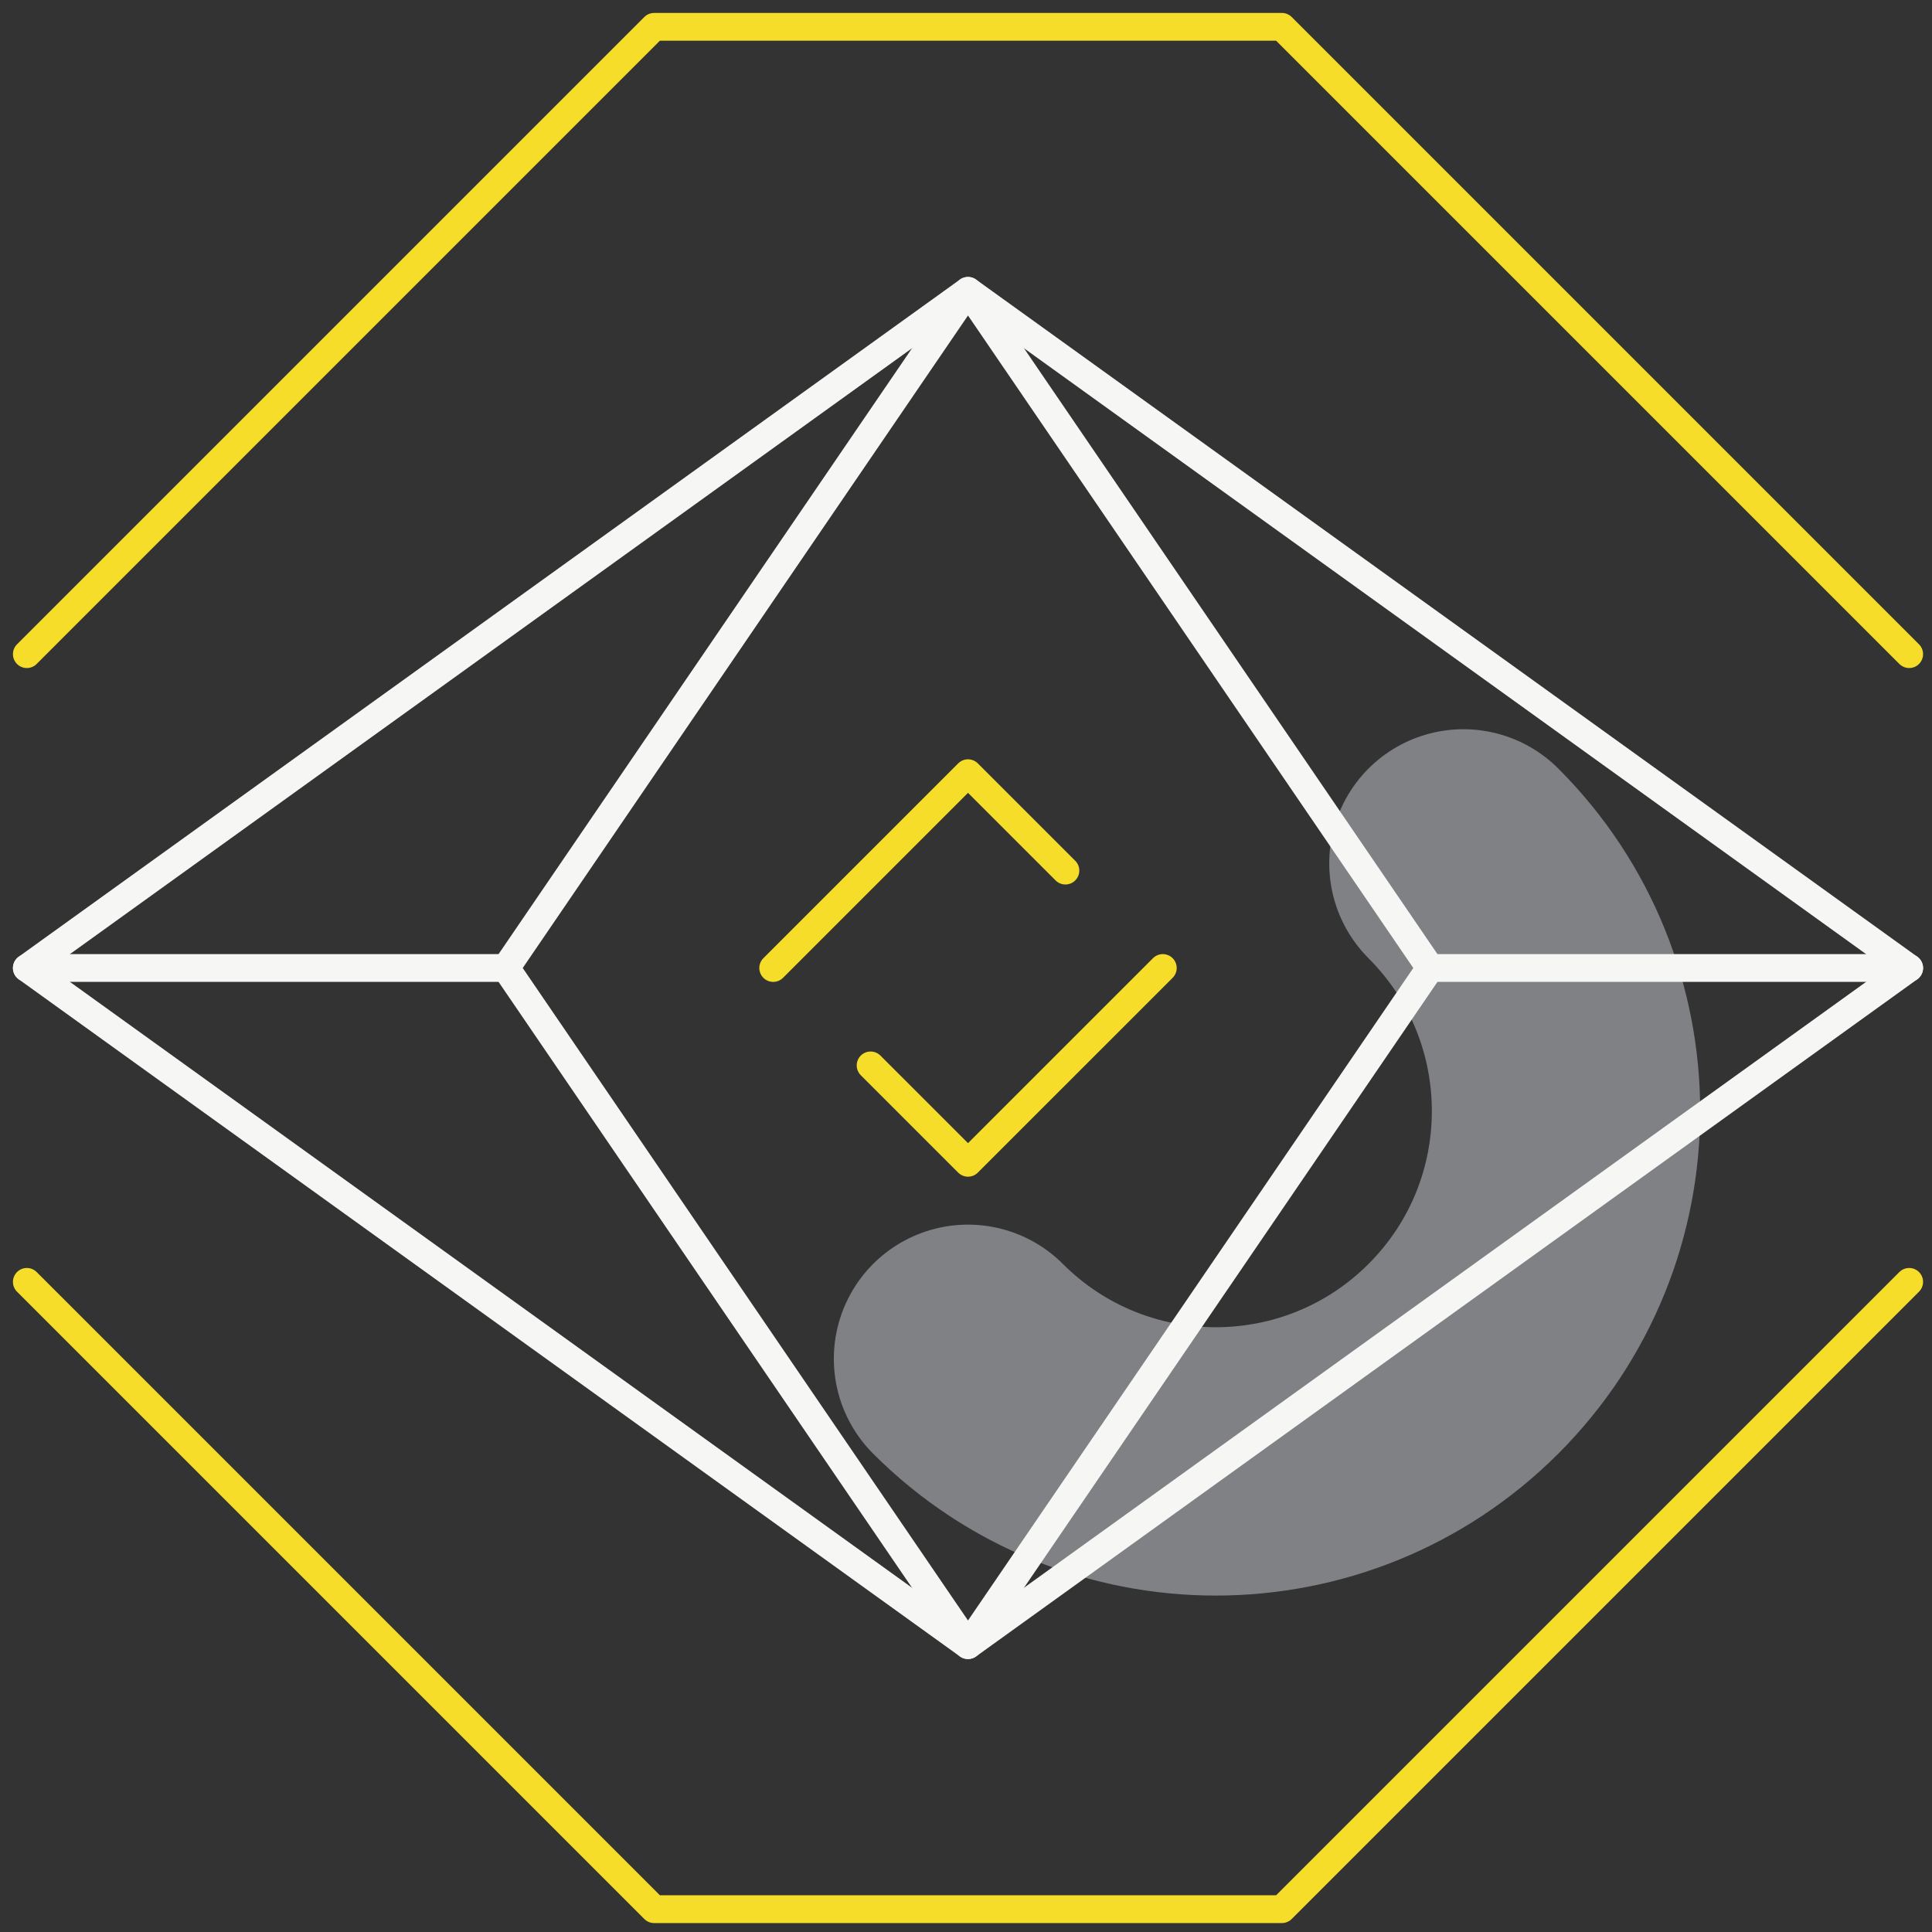 <?xml version="1.0" encoding="UTF-8"?> <svg xmlns="http://www.w3.org/2000/svg" width="144" height="144" viewBox="0 0 144 144" fill="none"><rect x="0" y="0" width="144" height="144" fill="#333333" stroke="none"/> <path d="M72.149 101.277C82.346 111.474 98.877 111.474 109.074 101.277C119.271 91.08 119.271 74.549 109.074 64.352" stroke="#808184" stroke-width="20" stroke-miterlimit="10" stroke-linecap="round" stroke-linejoin="round"></path> <path d="M2 72.149L72.149 122.619L142.299 72.149L72.149 21.679L2 72.149Z" stroke="#F6F7F5" stroke-width="2.071" stroke-miterlimit="10" stroke-linecap="round" stroke-linejoin="round"></path> <path d="M72.149 122.619L106.592 72.149L72.149 21.679L37.707 72.149L72.149 122.619Z" stroke="#F6F7F5" stroke-width="2.071" stroke-miterlimit="10" stroke-linecap="round" stroke-linejoin="round"></path> <path d="M142.299 72.149H106.592" stroke="#F6F7F5" stroke-width="2.071" stroke-miterlimit="10" stroke-linecap="round" stroke-linejoin="round"></path> <path d="M37.707 72.149H2" stroke="#F6F7F5" stroke-width="2.071" stroke-miterlimit="10" stroke-linecap="round" stroke-linejoin="round"></path> <path d="M142.299 48.756L95.543 2H48.756L2 48.756" stroke="#F5DD29" stroke-width="2.071" stroke-miterlimit="10" stroke-linecap="round" stroke-linejoin="round"></path> <path d="M2 95.543L48.756 142.299H95.543L142.299 95.543" stroke="#F5DD29" stroke-width="2.071" stroke-miterlimit="10" stroke-linecap="round" stroke-linejoin="round"></path> <path d="M79.409 64.889L72.149 57.63L57.63 72.149" stroke="#F5DD29" stroke-width="2.071" stroke-miterlimit="10" stroke-linecap="round" stroke-linejoin="round"></path> <path d="M64.89 79.409L72.149 86.668L86.669 72.149" stroke="#F5DD29" stroke-width="2.071" stroke-miterlimit="10" stroke-linecap="round" stroke-linejoin="round"></path> </svg> 